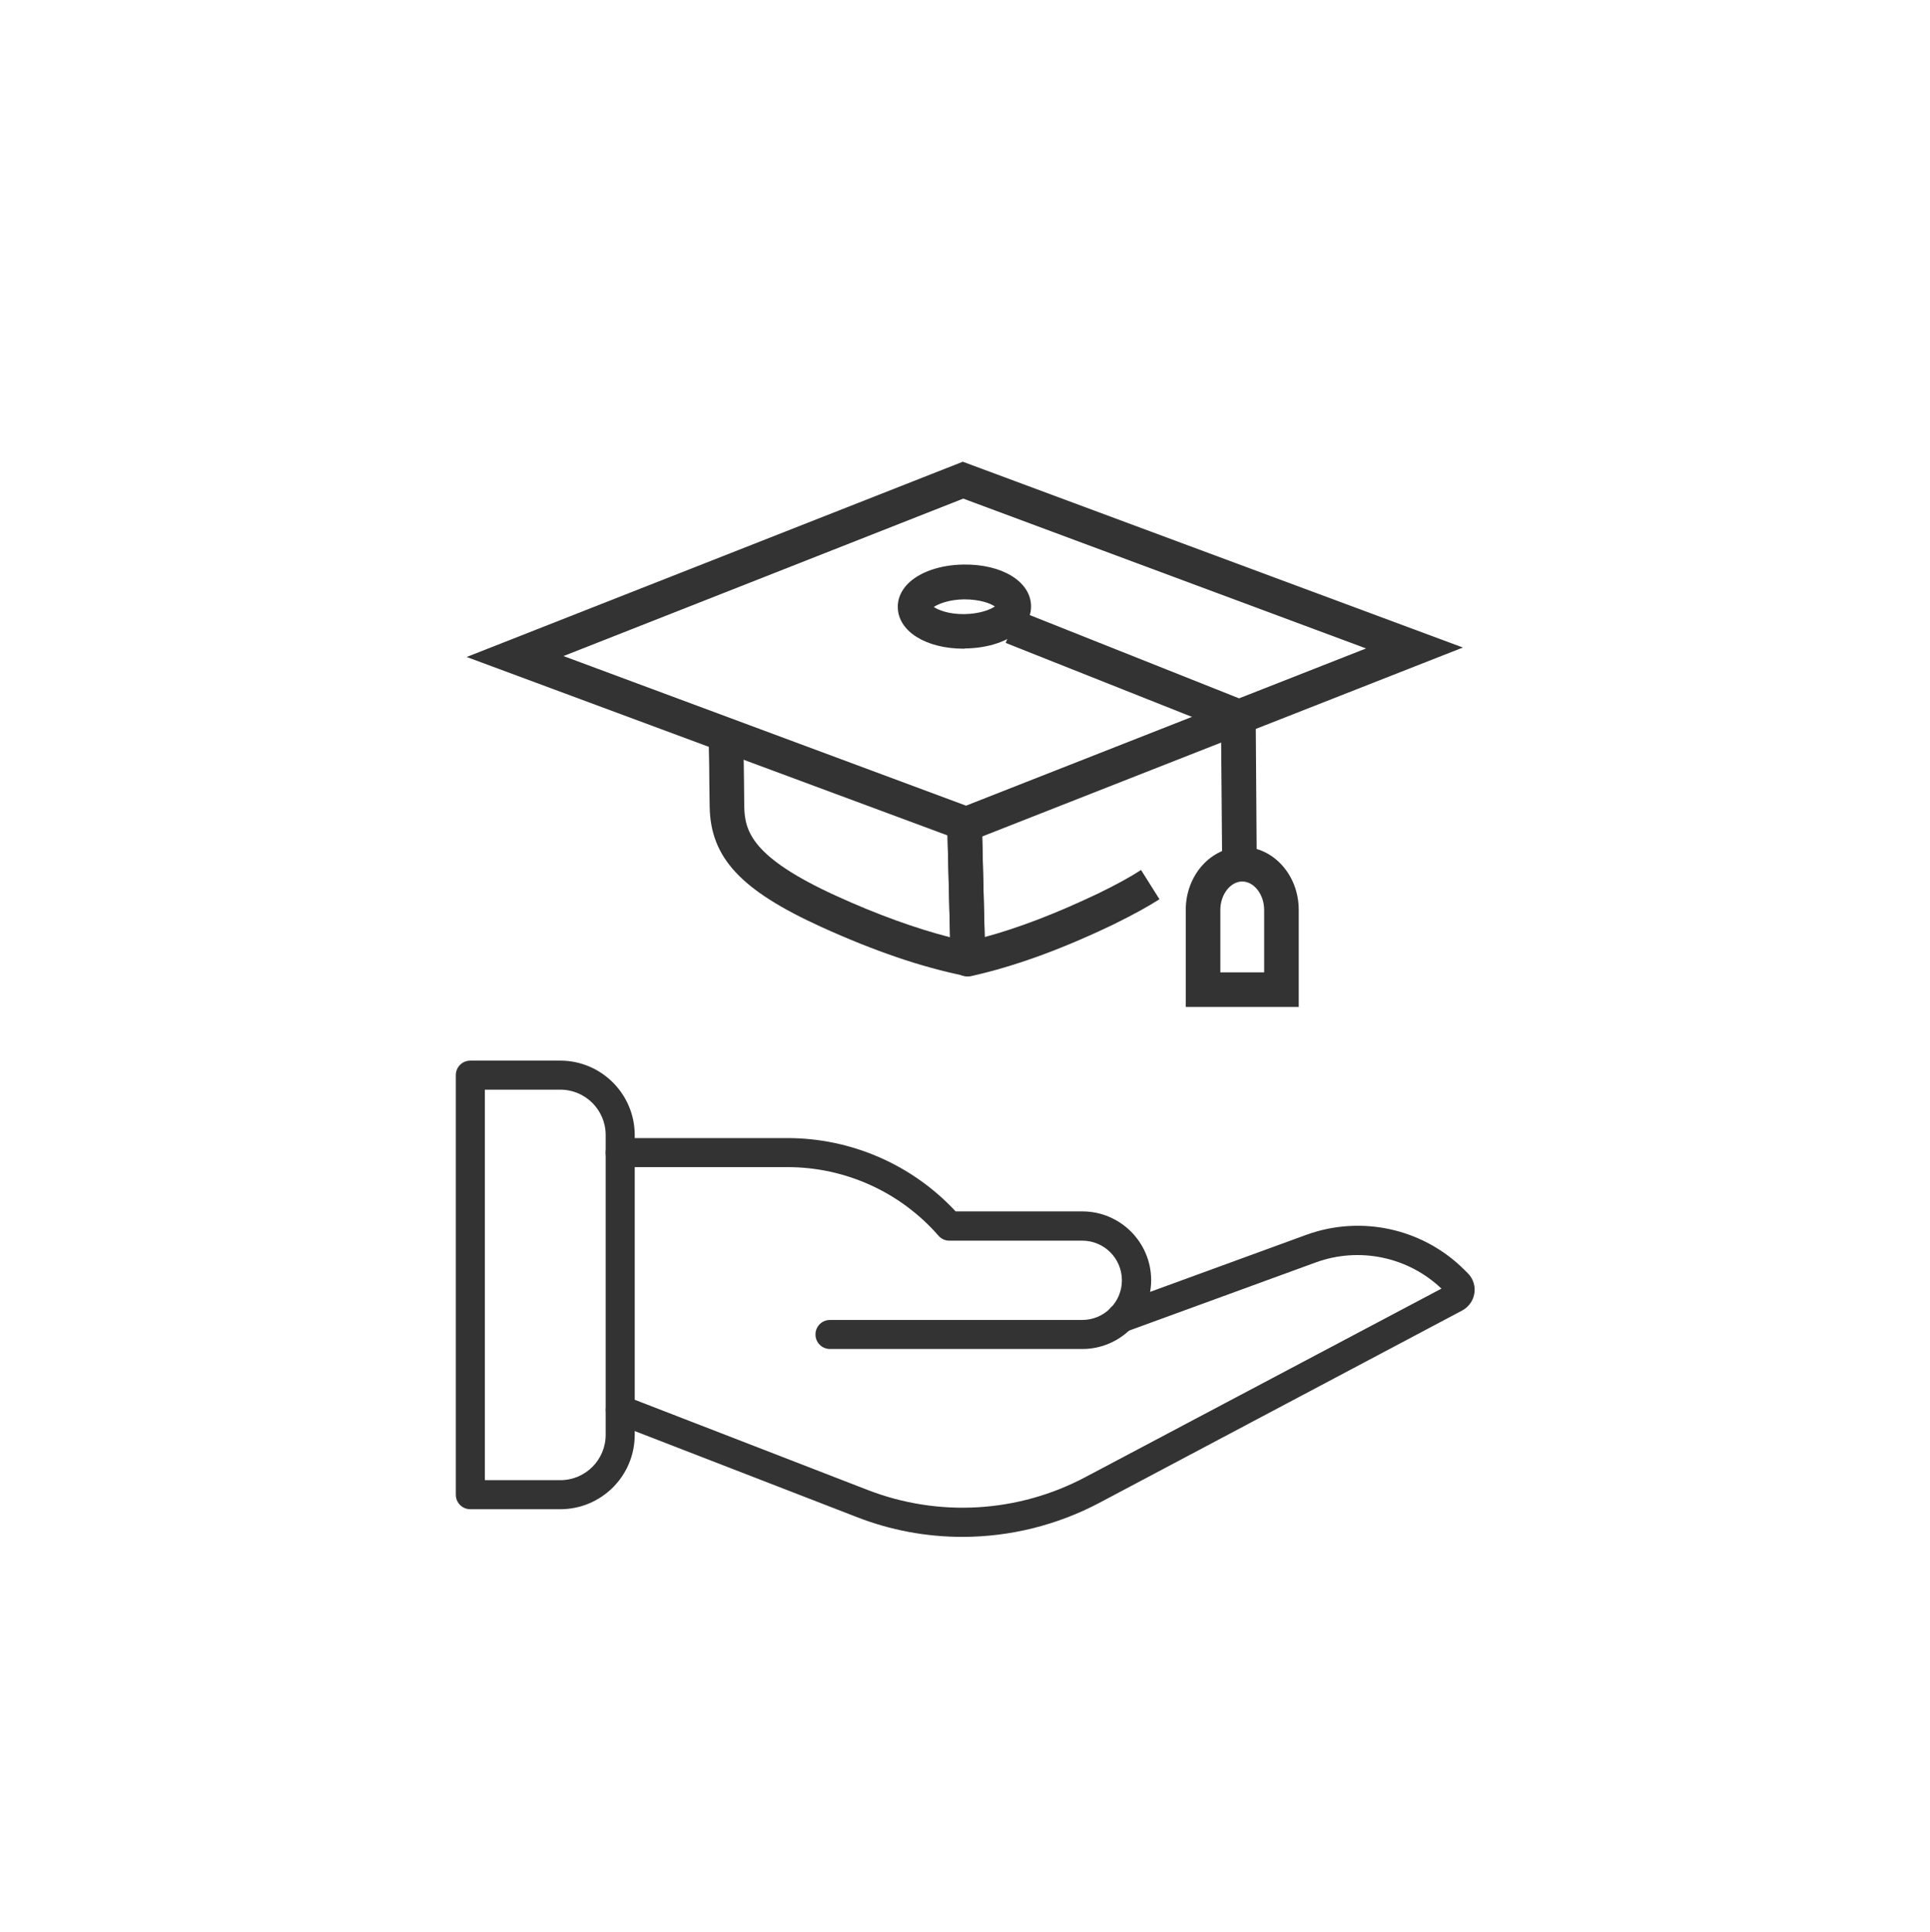 <?xml version="1.0" encoding="utf-8"?>
<!-- Generator: Adobe Illustrator 23.0.1, SVG Export Plug-In . SVG Version: 6.00 Build 0)  -->
<svg version="1.1" id="Layer_1" xmlns="http://www.w3.org/2000/svg" xmlns:xlink="http://www.w3.org/1999/xlink" x="0px" y="0px"
	 viewBox="0 0 837.1 838.2" style="enable-background:new 0 0 837.1 838.2;" xml:space="preserve">
<style type="text/css">
	.st0{fill:#333333;}
</style>
<g>
	<path class="st0" d="M243,654.7h-39c-3.5,0-6.3-2.8-6.3-6.3v-182c0-3.5,2.8-6.3,6.3-6.3h39c17.8,0,32.3,14.5,32.3,32.3v130
		C275.3,640.3,260.8,654.7,243,654.7z M210.3,642.1H243c10.9,0,19.7-8.8,19.7-19.7v-130c0-10.9-8.8-19.7-19.7-19.7h-32.7
		L210.3,642.1L210.3,642.1z"/>
	<path class="st0" d="M469.4,585.2H360c-3.5,0-6.3-2.8-6.3-6.3s2.8-6.3,6.3-6.3h109.4c9.5,0,17.2-7.7,17.2-17.2s-7.7-17.2-17.2-17.2
		h-57.7c-1.8,0-3.5-0.8-4.7-2.2c-16.5-18.9-40.4-29.7-65.4-29.7H269c-3.5,0-6.3-2.8-6.3-6.3s2.8-6.3,6.3-6.3h72.5
		c27.7,0,54.1,11.5,73,31.8h54.9c16.5,0,29.9,13.4,29.9,29.9C499.2,571.8,485.9,585.2,469.4,585.2L469.4,585.2z"/>
	<path class="st0" d="M417.4,666.7c-15.7,0-31.2-2.9-45.8-8.6l-104.8-40.6c-3.3-1.3-4.9-4.9-3.6-8.2s4.9-4.9,8.2-3.6l0,0l104.8,40.6
		c30.9,12,65.4,10,94.7-5.6L625.2,559c-14.5-13.8-35.6-18.2-54.4-11.4l-82.4,30.1c-3.3,1.2-6.9-0.5-8.1-3.8s0.5-6.9,3.8-8.1l0,0
		l82.4-30.1c23.9-8.7,50.6-2.8,68.6,15.1l1.5,1.5c4,4,4,10.4,0,14.4c-0.7,0.7-1.5,1.3-2.4,1.8L476.7,652
		C458.5,661.6,438.1,666.7,417.4,666.7L417.4,666.7z"/>
</g>
<g>
	<g>
		<path class="st0" d="M419.8,423.4c-0.5,0-1,0-1.5-0.1c-18.7-3.8-39-10.7-62.1-21.2c-34.9-15.9-48-30-48.4-52.1
			c-0.1-8.5-0.2-13.1-0.2-17.6c-0.1-4.6-0.2-9.2-0.3-17.9l15-0.2c0.1,8.6,0.2,13.2,0.3,17.8c0.1,4.6,0.1,9.1,0.2,17.7
			c0.2,10.9,3.4,22.1,39.6,38.7c18.2,8.3,34.6,14.2,49.7,18.1l-1.3-51.6l15-0.4l1.5,61.2c0.1,2.3-0.9,4.5-2.7,5.9
			C423.3,422.8,421.5,423.4,419.8,423.4z"/>
		<path class="st0" d="M419.8,423.6c-1.7,0-3.3-0.5-4.6-1.6c-1.8-1.4-2.8-3.5-2.9-5.7l-1.5-61.2l15-0.4l1.3,51.8
			c15.1-4.1,31.4-10.4,49.6-19.1c7.6-3.7,13.6-7,18.2-10l8,12.7c-5.2,3.3-11.4,6.7-19.7,10.8c-22.9,11-43.1,18.3-61.8,22.5
			C420.8,423.5,420.3,423.6,419.8,423.6z"/>
	</g>
	<path class="st0" d="M419.3,365.5L202.4,285l215.2-84.7l216.9,80.6L419.3,365.5z M244.4,284.6L419,349.5l173.5-68.2l-174.7-65
		L244.4,284.6z"/>
	<polygon class="st0" points="530.1,376.1 529.6,316 436.2,278.9 441.8,264.9 544.6,305.8 545.1,375.9 	"/>
	<path class="st0" d="M418,281.4c-16.4,0-28.4-7.5-28.6-17.9c-0.1-3.7,1.4-7.2,4.3-10.2c5-5.1,14.1-8.3,24.3-8.4
		c16.7-0.2,29,7.4,29.2,17.9l0,0c0.1,3.7-1.4,7.2-4.3,10.1c-5,5.2-14.2,8.3-24.4,8.4C418.3,281.4,418.3,281.4,418,281.4z M405,263.3
		c1.9,1.3,6.5,3.2,13.3,3.1c6.7-0.1,11.3-2,13.2-3.3c-1.8-1.3-6.3-3.1-13.4-3.1C411.5,260.1,407,262,405,263.3z"/>
	<path class="st0" d="M563.3,436.8h-49v-42.1c0-15.1,11-27.3,24.5-27.3s24.5,12.2,24.5,27.3V436.8z M529.3,421.8h19v-27.1
		c0-6.7-4.4-12.3-9.5-12.3s-9.5,5.6-9.5,12.3V421.8z"/>
</g>
</svg>
